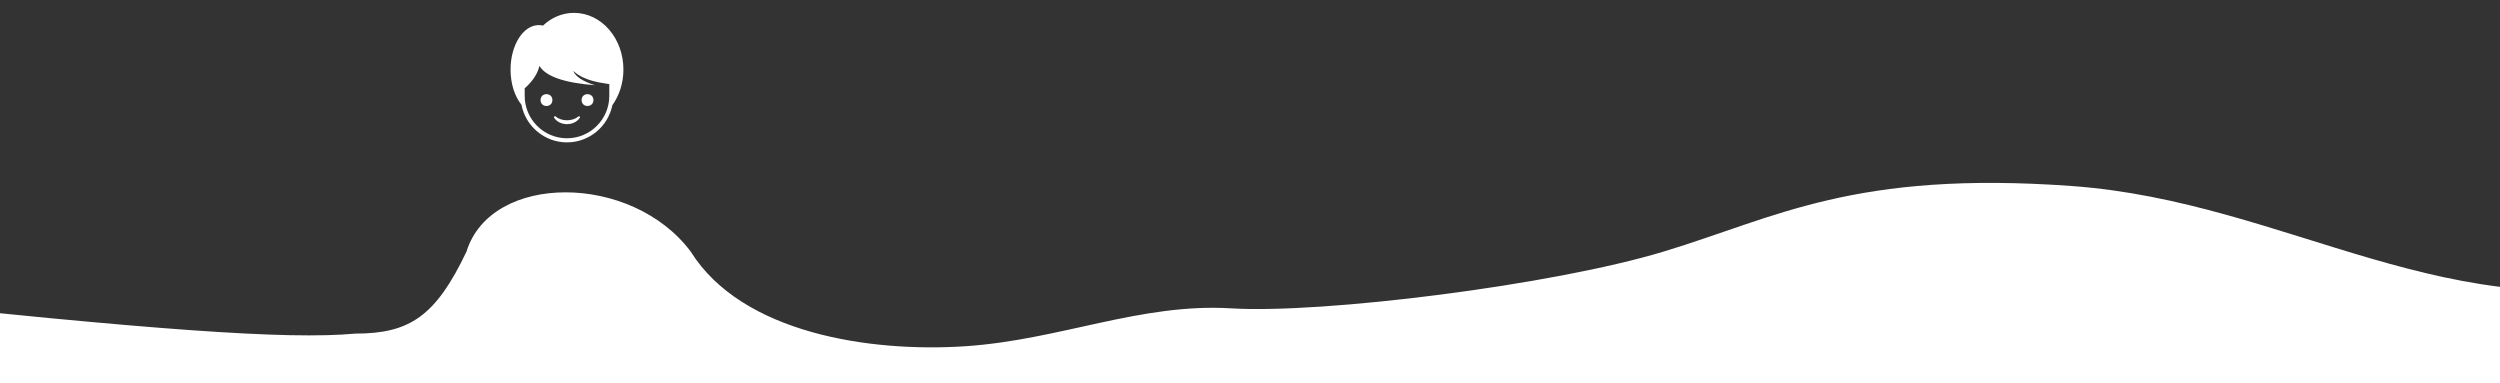 <svg xmlns="http://www.w3.org/2000/svg" xmlns:xlink="http://www.w3.org/1999/xlink" id="Layer_1" x="0px" y="0px" viewBox="0 0 3167.6 485.8" style="enable-background:new 0 0 3167.6 485.8;" xml:space="preserve"><rect x="0" y="0" width="3167.6" height="485.8" fill="#333333" stroke="none"/> <style type="text/css"> .st0{fill-rule:evenodd;clip-rule:evenodd;fill:#FFFFFF;} </style> <title>slider2-wave</title> <desc>Created with Sketch.</desc> <g id="slider2-wave"> <path id="Path-4" class="st0" d="M-831.9,378.7c192-26,410.3-26,655,0c367,39,540,52,627,44c69,0,102-22,141-104 c31-100,209-100,284,0c65,104,228,128,348,120c120-8,222-55,337-48c115,7,406-29,548-72c142-43,241-103,517-83s480,187,768,115 c192-48,221,88,87,408H-971.9c-26-203.3-26-315.4,0-336S-899.2,387.4-831.9,378.7z"></path> </g> <g id="Home"> <g id="Group-5-Copy" transform="translate(-263, -390)"> <g transform="translate(76, 390)"> <path id="illustration-head" class="st0" d="M914.3,16.3c34.6,0,62.6,32.1,62.6,71.8c0,17.1-5.2,32.8-14,45.2h0 c-5.5,26.9-29.2,47.1-57.5,47.1c-28.6,0-52.4-20.5-57.7-47.7c-8.4-10.3-13.8-26.4-13.8-44.5c0-31.1,16-56.4,35.8-56.4 c1.8,0,3.6,0.2,5.3,0.6C885.7,22.3,899.4,16.3,914.3,16.3z M870.5,83.5c-2.3,9.9-8.5,19.4-18.7,28.4v9.5 c0,29.7,24,53.8,53.6,53.8c29.6,0,53.6-24.1,53.6-53.8v-14.8c-9.1-1.8-30.2-3.1-45.2-16.3l-0.5-0.4l0.1,0.3 c3.3,7.2,12.6,13.1,27.6,17.8C902,105,878.4,96.8,870.5,83.5z M921.7,149.2c-3.2,4.9-9.4,8.1-16.3,8.1c-6.9,0-13.1-3.1-16.3-8.1 c-0.8-1.2,0.8-2.6,1.9-1.6c3.5,3,8.7,4.8,14.4,4.8s10.9-1.8,14.4-4.8C920.9,146.7,922.5,148,921.7,149.2z M886.9,126.8 c0,10-15,10-15,0S886.9,116.8,886.9,126.8z M938.9,126.8c0,10-15,10-15,0S938.9,116.8,938.9,126.8z"></path> </g> </g> </g> </svg>